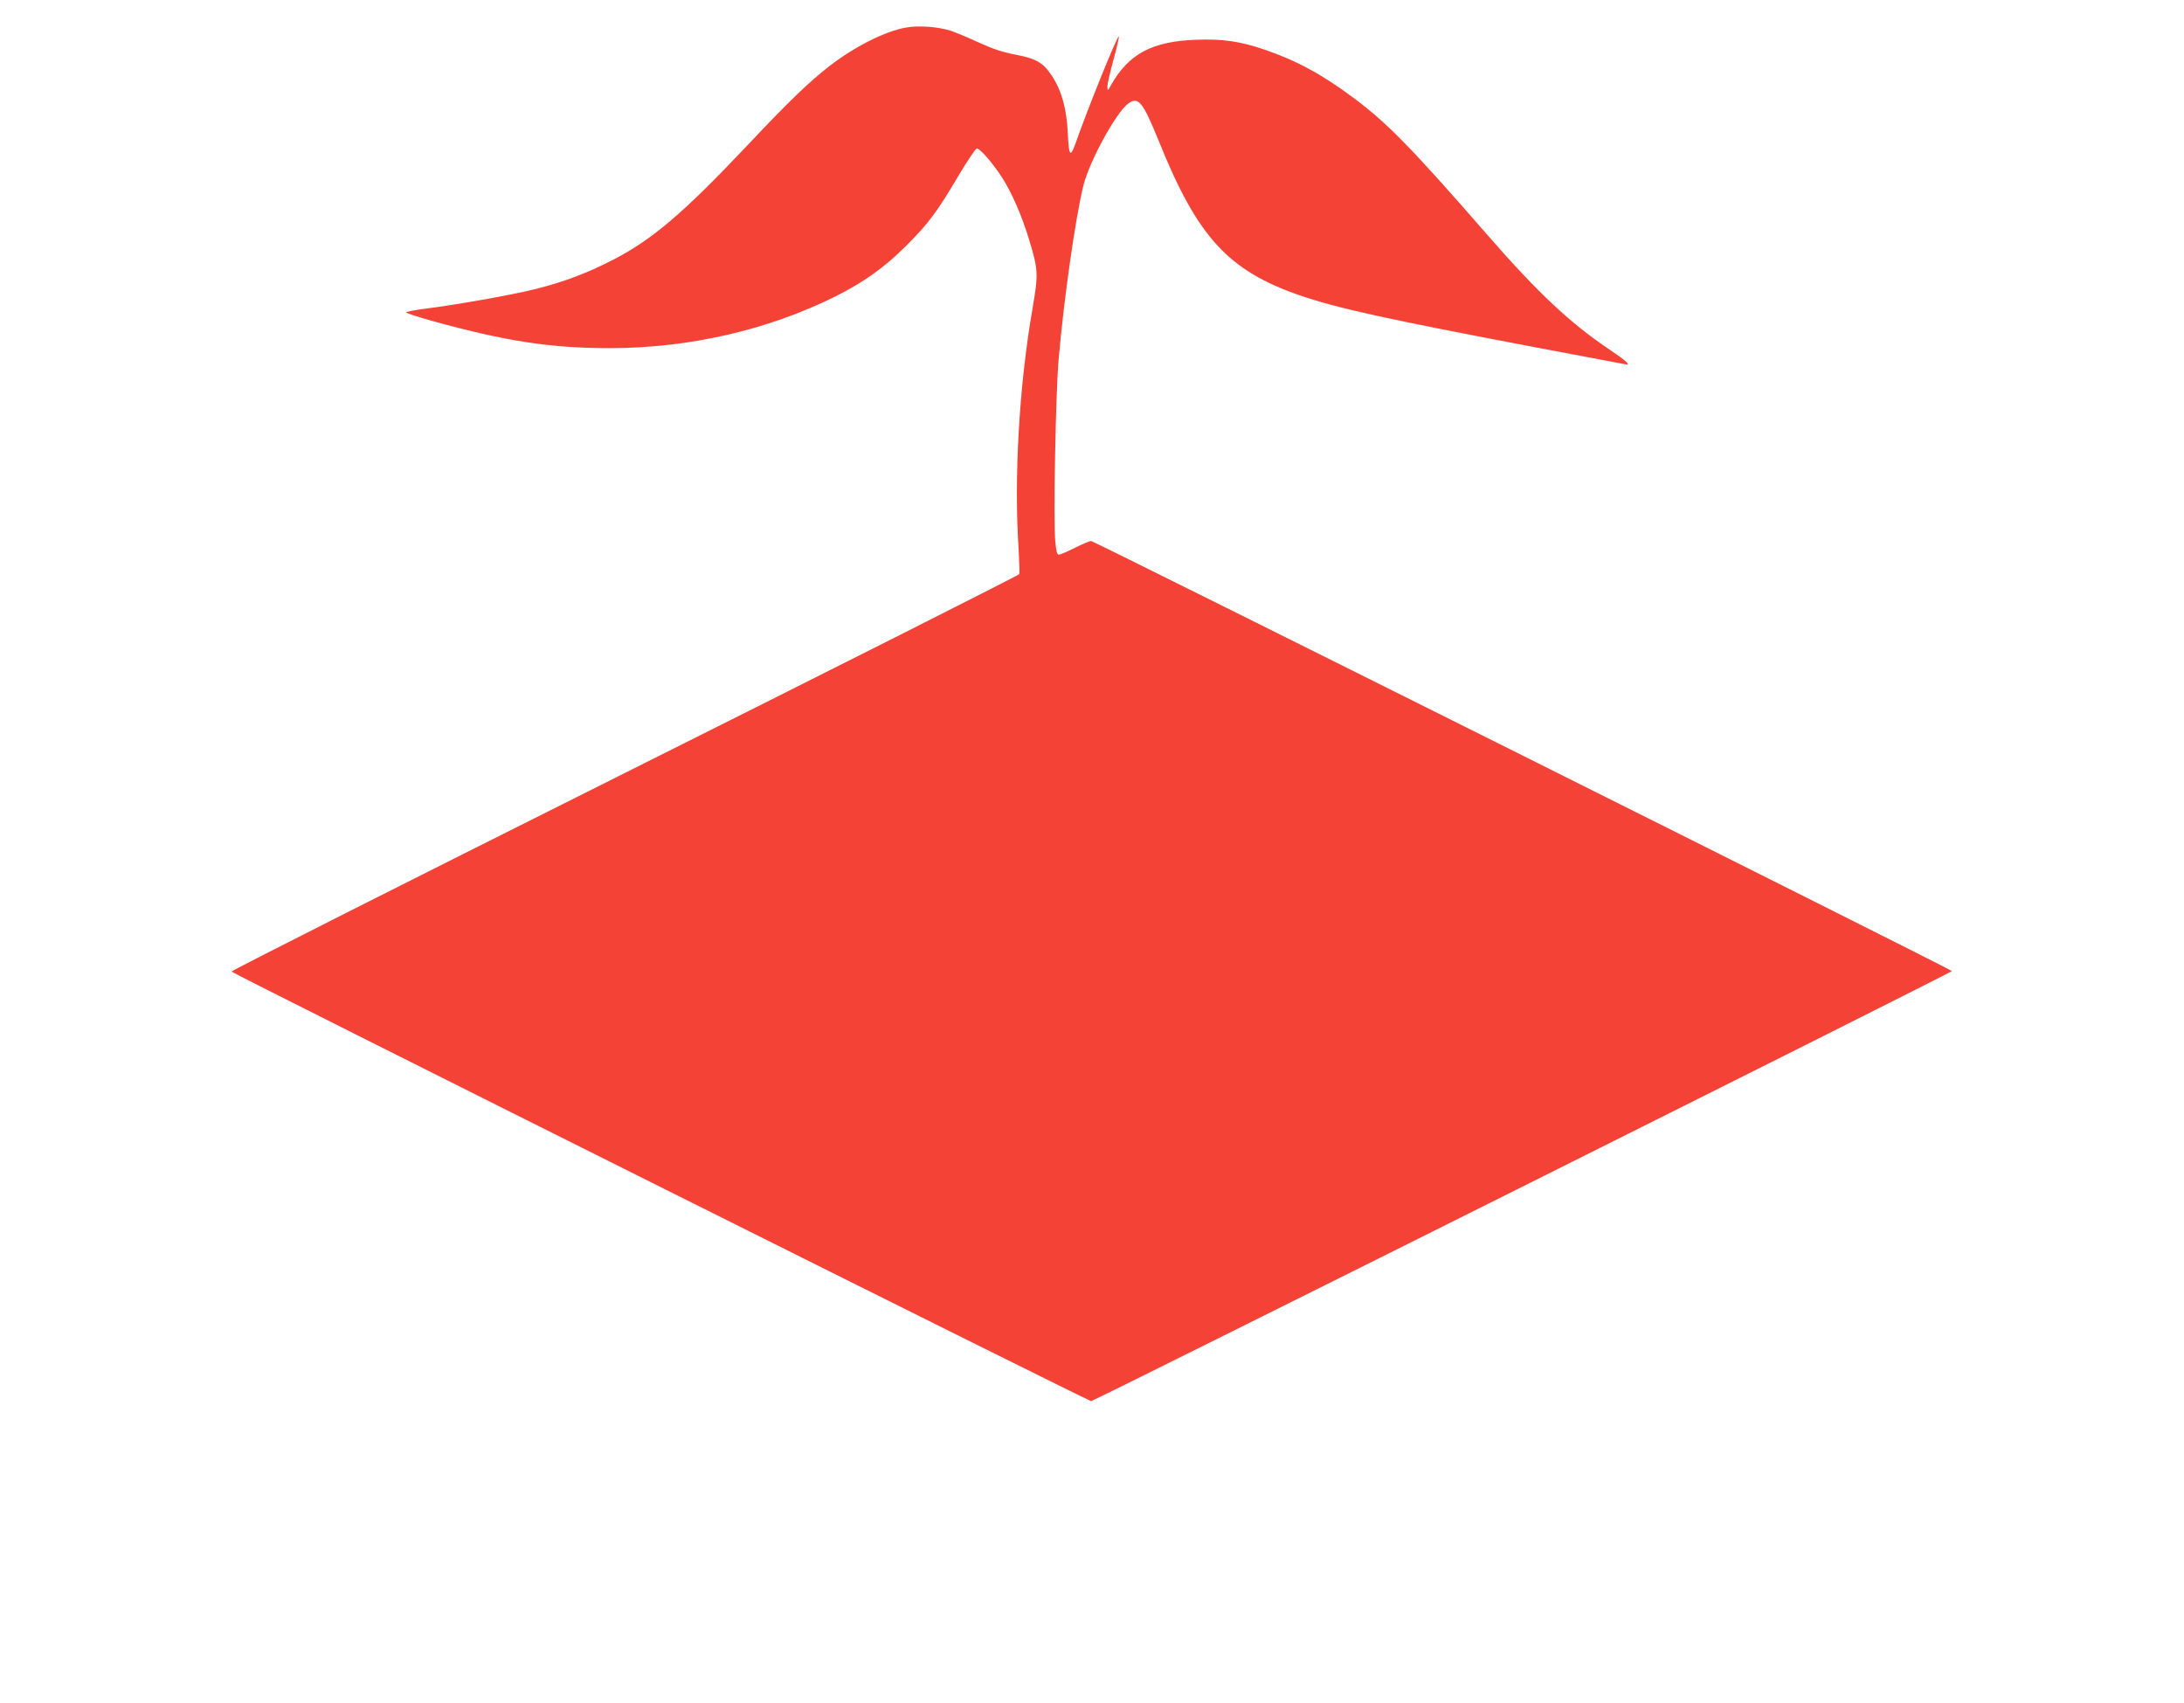 <?xml version="1.0" standalone="no"?>
<!DOCTYPE svg PUBLIC "-//W3C//DTD SVG 20010904//EN"
 "http://www.w3.org/TR/2001/REC-SVG-20010904/DTD/svg10.dtd">
<svg version="1.0" xmlns="http://www.w3.org/2000/svg"
 width="1280pt" height="998pt" viewBox="0 0 1280 998"
 preserveAspectRatio="xMidYMid meet">
<g transform="translate(0,998) scale(0.1,-0.1)"
fill="#f44336" stroke="none">
<path d="M5312 9819 c-122 -21 -298 -109 -448 -224 -116 -89 -243 -211 -485
-468 -378 -400 -558 -552 -789 -671 -155 -79 -285 -128 -457 -171 -131 -33
-464 -92 -656 -116 -53 -7 -97 -16 -97 -20 0 -3 66 -25 147 -48 434 -120 697
-161 1047 -161 466 0 930 107 1326 305 163 82 282 167 406 290 134 133 184
200 310 413 53 89 102 162 109 162 19 0 89 -81 144 -164 61 -94 120 -229 165
-379 51 -169 52 -194 17 -397 -78 -450 -109 -987 -81 -1409 4 -74 6 -139 4
-145 -2 -6 -1043 -531 -2313 -1166 -1270 -635 -2307 -1158 -2304 -1163 7 -12
5021 -2517 5038 -2517 16 0 5045 2512 5045 2520 0 8 -5029 2520 -5045 2520 -9
0 -51 -18 -95 -40 -44 -22 -86 -40 -94 -40 -11 0 -16 20 -21 76 -12 123 2 860
19 1064 31 357 99 836 146 1024 35 141 191 427 262 479 60 44 86 11 183 -228
224 -555 405 -751 821 -895 221 -76 501 -138 1409 -310 264 -50 488 -92 498
-94 39 -9 12 17 -86 83 -232 155 -425 336 -721 676 -439 504 -584 653 -780
799 -187 140 -337 221 -524 285 -143 49 -247 64 -402 58 -256 -9 -394 -82
-497 -263 -21 -38 -22 -38 -23 -12 0 15 16 86 36 158 20 73 34 134 31 136 -8
8 -183 -424 -253 -625 -31 -88 -40 -76 -46 61 -7 142 -36 248 -94 335 -49 75
-91 100 -213 123 -74 14 -134 34 -210 69 -58 27 -133 58 -166 70 -73 24 -190
33 -263 20z"/>
</g>
</svg>
